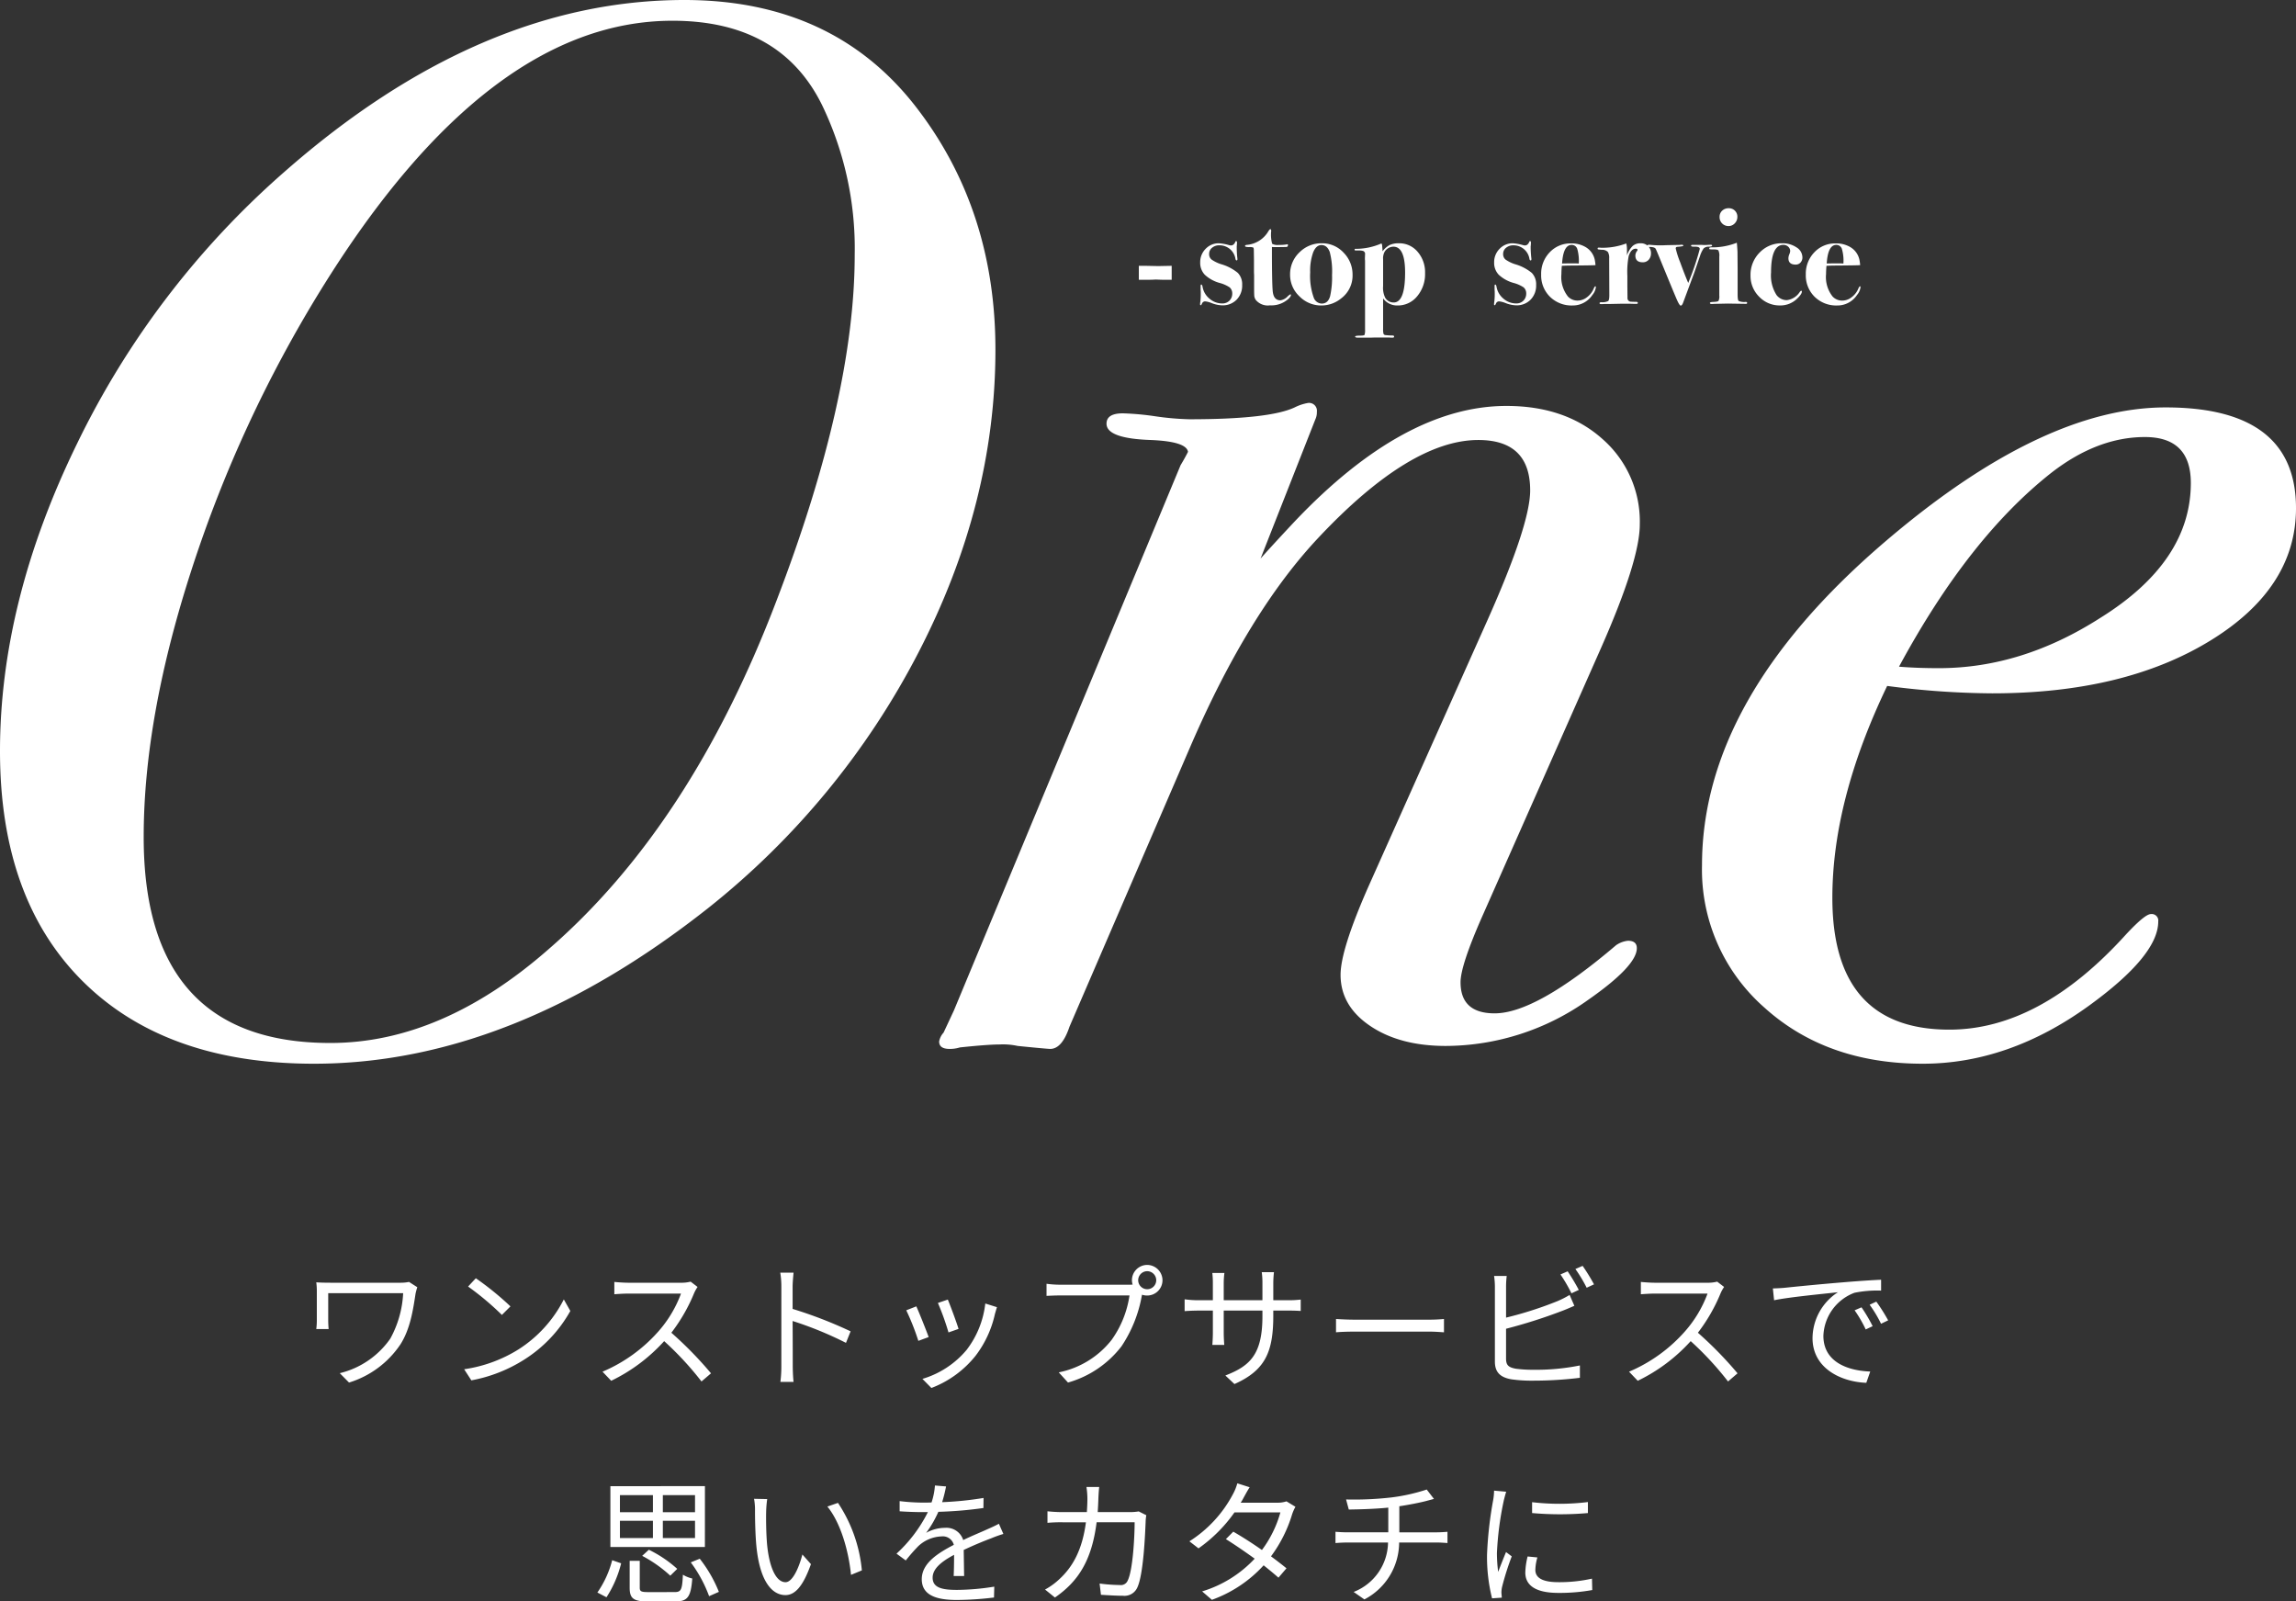 <svg xmlns="http://www.w3.org/2000/svg" width="372" height="259.432" viewBox="0 0 372 259.432"><rect x="0" y="0" width="372" height="259.432" fill="#333333" stroke="none"/><g transform="translate(-452.08 -299.8)"><path d="M177.36-112.56q0,24.96-12.48,49.08a127.664,127.664,0,0,1-34.08,41.4Q98.88,3.12,66.96,3.12q-24,0-37.44-13.32T16.08-47.52q0-24.24,12.48-49.8a138.826,138.826,0,0,1,33.6-44.04q31.68-27.84,64.8-27.84,24.24,0,37.68,17.52Q177.36-135.12,177.36-112.56Zm-22.8-15.36a53.5,53.5,0,0,0-5.28-24.24q-6.72-13.68-24.24-13.68-30,0-56.88,43.44a208.634,208.634,0,0,0-21,45.36q-7.8,24-7.8,43.44Q39.36-.24,69.6-.24q18,0,35.28-15.12,23.04-19.92,36.96-56.4Q154.56-104.88,154.56-127.92Zm127.2,43.68q0,5.76-6.24,19.92L256.08-20.4q-3.36,7.68-3.36,10.32,0,5.04,5.52,5.04,6.72,0,19.68-11.04a4.1,4.1,0,0,1,1.92-.72q1.44,0,1.44,1.2,0,2.88-7.92,8.4A39.89,39.89,0,0,1,250.32.24Q242.88.24,238.08-3t-4.8-8.28q0-4.08,4.56-14.4l19.2-42.96Q264-84.24,264-89.76q0-8.16-8.4-8.16-11.04,0-25.92,15.84-11.28,12-20.64,33.6L189.36-2.88q-1.2,3.6-3.12,3.6-.48,0-5.28-.48A10.993,10.993,0,0,0,178.08,0q-1.92,0-6.48.48a5.318,5.318,0,0,1-1.68.24q-1.68,0-1.68-1.2a2.914,2.914,0,0,1,.72-1.44l1.68-3.6,36.72-88.32q.72-1.2,1.2-2.16-.24-1.68-6-1.92-7.2-.24-7.2-2.64,0-1.68,2.64-1.68a44.67,44.67,0,0,1,5.28.48,45.083,45.083,0,0,0,5.52.48q12.96,0,17.04-1.92a7.815,7.815,0,0,1,2.16-.72,1.273,1.273,0,0,1,1.44,1.44,2.671,2.671,0,0,1-.24,1.2l-8.88,22.56q1.92-2.16,5.52-6,17.76-18.72,34.32-18.72,9.6,0,15.6,5.4A17.737,17.737,0,0,1,281.76-84.24Zm106.32-2.64q0,12.96-13.92,21.48t-35.28,8.52a134.993,134.993,0,0,1-17.04-1.2q-8.88,18.48-8.88,34.32,0,21.36,18.96,21.36,14.64,0,28.56-15.36,3.12-3.36,4.08-3.36a1.061,1.061,0,0,1,1.2,1.2q0,5.52-11.28,13.68Q341.52,3.12,327.6,3.12,312,3.12,301.92-6a29.732,29.732,0,0,1-10.08-23.04q0-26.88,29.28-52.08,25.68-22.08,45.84-22.08Q388.08-103.2,388.08-86.88Zm-17.04-4.08q0-7.44-7.44-7.44-7.68,0-15.12,5.76Q335.04-82.08,323.76-61.2q2.88.24,6.48.24,13.44,0,26.16-8.16Q371.04-78.24,371.04-90.96Z" transform="translate(436 469)" fill="#fff"/><path d="M5.918-3.872H4.994q-.55,0-1.111-.022l-.539-.022q-.638.044-1.694.044H.594V-6.138H1.65l2.156.044q-.132,0,2.112-.044Zm11.418.836a3.25,3.25,0,0,1-.9,2.387A3.135,3.135,0,0,1,14.1.264,5.022,5.022,0,0,1,12.43-.088,4.123,4.123,0,0,0,11.4-.374a.535.535,0,0,0-.55.308q-.132.308-.2.308-.132,0-.132-.154A3.087,3.087,0,0,1,10.56-.33a10.763,10.763,0,0,0,.066-1.452V-2a4.123,4.123,0,0,1-.022-.484V-2.86q0-.242.11-.242.132,0,.2.33A3.177,3.177,0,0,0,12.034-.825,3.123,3.123,0,0,0,14.1-.044,1.592,1.592,0,0,0,15.279-.5a1.592,1.592,0,0,0,.451-1.177,1.282,1.282,0,0,0-.418-.968,5.477,5.477,0,0,0-1.65-.726A5.77,5.77,0,0,1,11.275-4.7a2.785,2.785,0,0,1-.737-1.991,3.032,3.032,0,0,1,.88-2.2,2.9,2.9,0,0,1,2.156-.9,7.866,7.866,0,0,1,1.672.308,1.2,1.2,0,0,0,.264.044q.484,0,.726-.594.044-.11.11-.11.154,0,.154.264l-.022.418a1.458,1.458,0,0,0-.022.308,16,16,0,0,0,.11,1.848v.11q0,.176-.132.176-.11,0-.176-.2a2.611,2.611,0,0,0-2.6-2.244,1.8,1.8,0,0,0-1.2.4,1.261,1.261,0,0,0-.473,1.012,1.112,1.112,0,0,0,.4.9,5.7,5.7,0,0,0,1.54.748,7.569,7.569,0,0,1,2.706,1.408A2.646,2.646,0,0,1,17.336-3.036Zm7.9,1.628q0,.242-.418.638A4.113,4.113,0,0,1,21.846.264a2.539,2.539,0,0,1-2.288-.858,1.429,1.429,0,0,1-.253-.616q-.033-.286-.033-1.474V-4.62l-.022-.462v-1.98l-.022-1.584q0-.4-.11-.462a1.814,1.814,0,0,0-.66-.066q-.66,0-.66-.176,0-.132.242-.176A4.479,4.479,0,0,0,21.6-11.77q.2-.308.308-.308.132,0,.132.308A5.568,5.568,0,0,0,22.2-9.7a1.893,1.893,0,0,0,1.078.176,6.492,6.492,0,0,0,1.3-.088.2.2,0,0,1,.088-.022q.088,0,.088.132,0,.308-.286.308-.9.022-2,.022-.088,0-.308-.022v.462q0,5.9.154,6.908Q22.506-.55,23.54-.55a2.034,2.034,0,0,0,1.188-.66q.352-.308.44-.308Q25.234-1.518,25.234-1.408Zm9.988-3.256A4.61,4.61,0,0,1,33.374-.858,5.039,5.039,0,0,1,30.184.286,4.921,4.921,0,0,1,26.609-1.2,4.764,4.764,0,0,1,25.1-4.708a4.863,4.863,0,0,1,1.507-3.6A5,5,0,0,1,30.25-9.79a4.717,4.717,0,0,1,3.509,1.507A5.01,5.01,0,0,1,35.222-4.664ZM31.9-4.642a12.444,12.444,0,0,0-.374-3.74Q31.108-9.5,30.184-9.5q-.858,0-1.342,1.177a8.765,8.765,0,0,0-.484,3.245A10.415,10.415,0,0,0,28.93-.99a1.428,1.428,0,0,0,1.3.968q1.034,0,1.364-1.232A14.11,14.11,0,0,0,31.9-4.642ZM46.97-4.95a5.562,5.562,0,0,1-1.276,3.74A4.022,4.022,0,0,1,42.5.286,2.8,2.8,0,0,1,40.172-.858v4.95a2.739,2.739,0,0,0,.066.781.362.362,0,0,0,.3.209,10.193,10.193,0,0,0,1.177.066q.242,0,.242.2,0,.154-.286.154h-.22a3.4,3.4,0,0,0-.374-.022H38.852q-.242,0-.66.022H36.124q-.484,0-.484-.176,0-.154.792-.154.66,0,.737-.132a2.443,2.443,0,0,0,.077-.836V-6.886a2.175,2.175,0,0,0-.022-.308V-7.37l.022-.616a.5.5,0,0,0-.352-.572,2.63,2.63,0,0,0-.748-.066h-.418q-.176,0-.176-.132,0-.176.264-.132a10.37,10.37,0,0,0,4.092-.88.768.768,0,0,1,.11.352l.044.55.022.374A3.532,3.532,0,0,1,41.25-9.515a3.411,3.411,0,0,1,1.474-.275A3.875,3.875,0,0,1,45.76-8.415,5.053,5.053,0,0,1,46.97-4.95Zm-3.234-.088q0-4.2-1.892-4.2a1.691,1.691,0,0,0-1.408.792,2.246,2.246,0,0,0-.264,1.254V-2.86a3.621,3.621,0,0,0,.352,1.914A1.569,1.569,0,0,0,41.888-.2Q43.736-.2,43.736-5.038Zm21.23,2a3.25,3.25,0,0,1-.9,2.387,3.135,3.135,0,0,1-2.332.913A5.022,5.022,0,0,1,60.06-.088a4.123,4.123,0,0,0-1.034-.286.535.535,0,0,0-.55.308q-.132.308-.2.308-.132,0-.132-.154A3.087,3.087,0,0,1,58.19-.33a10.763,10.763,0,0,0,.066-1.452V-2a4.123,4.123,0,0,1-.022-.484V-2.86q0-.242.11-.242.132,0,.2.33A3.177,3.177,0,0,0,59.664-.825a3.123,3.123,0,0,0,2.068.781A1.592,1.592,0,0,0,62.909-.5a1.592,1.592,0,0,0,.451-1.177,1.282,1.282,0,0,0-.418-.968,5.477,5.477,0,0,0-1.65-.726A5.77,5.77,0,0,1,58.9-4.7a2.785,2.785,0,0,1-.737-1.991,3.032,3.032,0,0,1,.88-2.2,2.9,2.9,0,0,1,2.156-.9,7.866,7.866,0,0,1,1.672.308,1.2,1.2,0,0,0,.264.044q.484,0,.726-.594.044-.11.11-.11.154,0,.154.264l-.022.418a1.457,1.457,0,0,0-.022.308A16,16,0,0,0,64.2-7.3v.11q0,.176-.132.176-.11,0-.176-.2a2.611,2.611,0,0,0-2.6-2.244,1.8,1.8,0,0,0-1.2.4,1.261,1.261,0,0,0-.473,1.012,1.112,1.112,0,0,0,.4.9,5.7,5.7,0,0,0,1.54.748,7.569,7.569,0,0,1,2.706,1.408A2.646,2.646,0,0,1,64.966-3.036Zm9.68.352a2.438,2.438,0,0,1-.572,1.276A3.8,3.8,0,0,1,70.862.286,4.987,4.987,0,0,1,67.21-1.122,4.845,4.845,0,0,1,65.78-4.73a4.984,4.984,0,0,1,1.386-3.6A4.6,4.6,0,0,1,70.62-9.768a4.451,4.451,0,0,1,2.4.616,3.145,3.145,0,0,1,1.43,1.958,7,7,0,0,1,.132.946q-.506.044-4.07.066-.55,0-1.386.044-.066.792-.066,1.342a5.055,5.055,0,0,0,1.078,3.652A2.124,2.124,0,0,0,71.7-.506a2.468,2.468,0,0,0,1.485-.528A3.378,3.378,0,0,0,74.272-2.4q.176-.418.286-.418Q74.646-2.816,74.646-2.684ZM71.874-6.512a6.908,6.908,0,0,0-.242-2.354.936.936,0,0,0-.924-.66q-1.342,0-1.54,3.014.462-.022,1.936-.022Q71.544-6.534,71.874-6.512Zm11.7-1.65A1.484,1.484,0,0,1,83.2-7.117a1.254,1.254,0,0,1-.968.407q-1.188,0-1.188-1.1a1.229,1.229,0,0,1,.286-.748.272.272,0,0,0,.066-.154q0-.2-.286-.2-.748,0-1.144,1.166a13.8,13.8,0,0,0-.22,3.234V-2.9l.022,1.936a.571.571,0,0,0,.594.638q.352.022.836.022.242.022.242.154,0,.176-.2.176h-.44Q80.608,0,78.892,0q.088,0-.99.022L76.824.044h-.836q-.22.022-.506.022-.242,0-.242-.154t.308-.154a2.149,2.149,0,0,0,1.089-.187q.187-.165.187-.979L76.8-7.348a1.846,1.846,0,0,0-.209-1.034,1.285,1.285,0,0,0-.935-.352,6.466,6.466,0,0,1-.649-.066q-.077-.022-.077-.154t.176-.132a3.019,3.019,0,0,1,.374.022h.44a10.835,10.835,0,0,0,3.652-.7,4.192,4.192,0,0,1,.11,1.012v.924A3.944,3.944,0,0,1,80.6-9.35a1.865,1.865,0,0,1,1.287-.44,1.674,1.674,0,0,1,1.221.462A1.561,1.561,0,0,1,83.578-8.162Zm9.9-1.232q0,.132-.528.154a1.184,1.184,0,0,0-.825.264,4.393,4.393,0,0,0-.605,1.254L90.6-5.06,88.792-.2q-.176.506-.4.506-.2,0-.627-.968T84.876-7.634q-.462-1.122-.55-1.276-.2-.286-.99-.286-.352,0-.352-.176t.242-.176a2.512,2.512,0,0,1,.352.022,15.987,15.987,0,0,0,2.442.044l2.2-.044a2.235,2.235,0,0,1,.352-.022q.242,0,.242.154,0,.11-.968.176-.264.022-.264.264A14.678,14.678,0,0,0,88.308-6.7q.726,1.991,1.3,3.333a42.824,42.824,0,0,0,1.87-5.5q0-.4-.836-.374-.572.022-.572-.154,0-.132.176-.132h1.584q.33.022.374.022.176,0,.539-.022t.539-.022Q93.478-9.548,93.478-9.394ZM97.57-14.08a1.479,1.479,0,0,1-.418,1.056,1.345,1.345,0,0,1-1.012.44A1.4,1.4,0,0,1,95.106-13a1.431,1.431,0,0,1-.418-1.056,1.333,1.333,0,0,1,.418-1.012,1.5,1.5,0,0,1,1.078-.4,1.343,1.343,0,0,1,.99.4A1.343,1.343,0,0,1,97.57-14.08ZM99.154-.132q0,.154-.2.154L96.03-.022,93.918.022a3.084,3.084,0,0,0-.33.022h-.2q-.264,0-.264-.176,0-.132.506-.154.748-.022.88-.165a1.627,1.627,0,0,0,.132-.869V-7.634a1.979,1.979,0,0,0-.143-1q-.143-.165-.869-.165a3.379,3.379,0,0,1-.539-.022q-.077-.022-.077-.154,0-.154.33-.154a10.852,10.852,0,0,0,4.136-.748q.044.264.11,1.452l.022,2.794V-1.5q0,.9.165,1.056a2.26,2.26,0,0,0,1.133.154Q99.154-.286,99.154-.132Zm8.954-7.392a1.207,1.207,0,0,1-.308.858,1.035,1.035,0,0,1-.792.33q-1.166,0-1.166-1.034A1.759,1.759,0,0,1,105.985-8a1.676,1.676,0,0,0,.143-.517.942.942,0,0,0-.319-.715,1.1,1.1,0,0,0-.781-.3q-2,0-2,4.466a5.906,5.906,0,0,0,.88,3.652,2.083,2.083,0,0,0,1.672.836,2.9,2.9,0,0,0,2.112-1.342q.132-.176.242-.176.088,0,.088.132,0,.418-.792,1.166a3.868,3.868,0,0,1-2.75,1.078A4.565,4.565,0,0,1,101.1-1.133a4.726,4.726,0,0,1-1.4-3.443,5.1,5.1,0,0,1,1.474-3.707,4.878,4.878,0,0,1,3.63-1.507,4.027,4.027,0,0,1,2.343.66A1.919,1.919,0,0,1,108.108-7.524Zm9.416,4.84a2.438,2.438,0,0,1-.572,1.276A3.8,3.8,0,0,1,113.74.286a4.987,4.987,0,0,1-3.652-1.408,4.845,4.845,0,0,1-1.43-3.608,4.984,4.984,0,0,1,1.386-3.6A4.6,4.6,0,0,1,113.5-9.768a4.451,4.451,0,0,1,2.4.616,3.145,3.145,0,0,1,1.43,1.958,7,7,0,0,1,.132.946q-.506.044-4.07.066-.55,0-1.386.044-.066.792-.066,1.342a5.055,5.055,0,0,0,1.078,3.652,2.124,2.124,0,0,0,1.562.638,2.468,2.468,0,0,0,1.485-.528A3.378,3.378,0,0,0,117.15-2.4q.176-.418.286-.418Q117.524-2.816,117.524-2.684Zm-2.772-3.828a6.908,6.908,0,0,0-.242-2.354.936.936,0,0,0-.924-.66q-1.342,0-1.54,3.014.462-.022,1.936-.022Q114.422-6.534,114.752-6.512Z" transform="translate(636 349)" fill="#fff"/><path d="M-110.308-14.674l-1.342-.858a6.59,6.59,0,0,1-1.386.132h-11.286c-.946,0-1.76-.022-2.354-.066a10.828,10.828,0,0,1,.088,1.474v4.686a11.212,11.212,0,0,1-.088,1.408h2c-.044-.528-.066-1.078-.066-1.408v-4.4H-112.6a16.938,16.938,0,0,1-2.09,7.37A13.962,13.962,0,0,1-122.87-.748l1.5,1.518a15.487,15.487,0,0,0,8.338-6.2c1.584-2.486,2.046-5.61,2.442-8.206A9.053,9.053,0,0,1-110.308-14.674Zm9.482-1.452-1.254,1.342a45.69,45.69,0,0,1,5.478,4.6l1.386-1.386A48.174,48.174,0,0,0-100.826-16.126Zm-1.892,14.74,1.166,1.8a24.115,24.115,0,0,0,8.646-3.41,21.981,21.981,0,0,0,7.392-7.832l-1.056-1.87a20.725,20.725,0,0,1-7.348,8.1A22.716,22.716,0,0,1-102.718-1.386ZM-64.9-14.718l-1.122-.858a6.024,6.024,0,0,1-1.65.176h-8.492c-.66,0-1.914-.088-2.222-.132v2c.242-.022,1.452-.11,2.222-.11h8.58a19.359,19.359,0,0,1-3.652,6.116A25.157,25.157,0,0,1-80.3-.99L-78.892.484a27.89,27.89,0,0,0,8.58-6.424A50.8,50.8,0,0,1-64.262.594l1.54-1.32A61.027,61.027,0,0,0-69.146-7.3a27.844,27.844,0,0,0,3.7-6.446A6.311,6.311,0,0,1-64.9-14.718ZM-51.326-1.936A19.385,19.385,0,0,1-51.48.66h2.134c-.088-.726-.132-1.914-.132-2.6,0-.638,0-3.96-.022-7.26a57.678,57.678,0,0,1,8.646,3.542l.748-1.87a70.316,70.316,0,0,0-9.394-3.63V-14.74c0-.66.088-1.606.154-2.288H-51.5a13.886,13.886,0,0,1,.176,2.288Zm26.972-10.736-1.606.55a41.47,41.47,0,0,1,1.716,4.774l1.628-.572C-22.9-8.888-23.98-11.792-24.354-12.672Zm7.964,1.232-1.892-.594A15.086,15.086,0,0,1-21.318-4.51,14.814,14.814,0,0,1-28.468.176l1.452,1.474a16.765,16.765,0,0,0,7.172-5.236A17.243,17.243,0,0,0-16.72-10.34C-16.632-10.626-16.544-10.978-16.39-11.44Zm-13.068-.132-1.628.638a39.351,39.351,0,0,1,1.958,4.95l1.672-.616C-27.874-7.744-29.018-10.626-29.458-11.572ZM6.49-15.8A1.47,1.47,0,0,1,7.942-17.27,1.474,1.474,0,0,1,9.416-15.8a1.47,1.47,0,0,1-1.474,1.452A1.465,1.465,0,0,1,6.49-15.8Zm-1.012,0a2.479,2.479,0,0,0,.11.7c-.264.022-.506.022-.7.022H-6.16a16.979,16.979,0,0,1-2.2-.154v1.958c.572-.022,1.32-.066,2.2-.066H5.082A16.466,16.466,0,0,1,2.2-6.16,14.486,14.486,0,0,1-6.38-.88l1.5,1.65A16.659,16.659,0,0,0,3.784-5.1a21.493,21.493,0,0,0,3.278-8.118,1.135,1.135,0,0,0,.044-.242,2.659,2.659,0,0,0,.836.132A2.479,2.479,0,0,0,10.428-15.8a2.5,2.5,0,0,0-2.486-2.486A2.479,2.479,0,0,0,5.478-15.8Zm22.9,5.7v-.792H30.8c.968,0,1.782.044,2.024.066v-1.848a16.176,16.176,0,0,1-2.024.11H28.38v-2.75a16.679,16.679,0,0,1,.11-1.8H26.51a12.265,12.265,0,0,1,.11,1.8v2.75H20.35v-2.816a13.579,13.579,0,0,1,.11-1.606H18.5a13.587,13.587,0,0,1,.088,1.606v2.816H16.214a16.129,16.129,0,0,1-2.2-.154V-10.8c.264-.022,1.254-.088,2.2-.088H18.59v3.564c0,.836-.066,1.782-.088,2h1.936c-.022-.22-.088-1.188-.088-2V-10.89h6.27v.924c0,6.16-2,8.052-6.006,9.592l1.474,1.386C27.126-1.232,28.38-4.246,28.38-10.1Zm10.164.572V-7.37c.682-.066,1.848-.11,3.058-.11H53.68c.99,0,1.914.088,2.354.11V-9.526c-.484.044-1.276.11-2.376.11H41.6C40.37-9.416,39.2-9.482,38.544-9.526Zm37.532-7.722-1.166.506a25.142,25.142,0,0,1,1.782,3.058l1.188-.55A34.094,34.094,0,0,0,76.076-17.248Zm2.42-.88-1.166.506a23.128,23.128,0,0,1,1.826,3.036l1.188-.55A31.478,31.478,0,0,0,78.5-18.128ZM66.2-16.5H64.152a11.924,11.924,0,0,1,.132,1.782v12.1c0,1.782.946,2.552,2.64,2.86a23.119,23.119,0,0,0,3.52.22A61.511,61.511,0,0,0,78.056,0V-2a36.006,36.006,0,0,1-7.524.7,20.908,20.908,0,0,1-2.9-.176c-1.078-.22-1.54-.506-1.54-1.628v-4.84a84.341,84.341,0,0,0,9-2.86c.66-.242,1.452-.594,2.068-.858l-.77-1.76a16.038,16.038,0,0,1-1.936.99,59.925,59.925,0,0,1-8.36,2.684v-4.972A14.61,14.61,0,0,1,66.2-16.5Zm35.222,1.782-1.122-.858a6.024,6.024,0,0,1-1.65.176H90.156c-.66,0-1.914-.088-2.222-.132v2c.242-.022,1.452-.11,2.222-.11h8.58a19.359,19.359,0,0,1-3.652,6.116A25.157,25.157,0,0,1,86.02-.99L87.428.484a27.89,27.89,0,0,0,8.58-6.424,50.8,50.8,0,0,1,6.05,6.534l1.54-1.32A61.027,61.027,0,0,0,97.174-7.3a27.844,27.844,0,0,0,3.7-6.446A6.311,6.311,0,0,1,101.42-14.718Zm7.9.242.2,1.914c2.376-.506,7.986-1.034,10.34-1.3a8.936,8.936,0,0,0-4.114,7.436c0,4.906,4.642,7.084,8.712,7.238l.638-1.826c-3.586-.132-7.59-1.5-7.59-5.786a7.743,7.743,0,0,1,5.038-6.974,18.427,18.427,0,0,1,4.312-.352v-1.76c-1.474.066-3.542.2-5.94.4-4.048.33-8.206.748-9.636.9C110.858-14.542,110.154-14.5,109.318-14.476Zm14.366,3.058-1.122.484a20.423,20.423,0,0,1,1.8,3.1l1.122-.528A26.113,26.113,0,0,0,123.684-11.418Zm2.4-.924L125-11.836a20.391,20.391,0,0,1,1.848,3.08L128-9.306A29.055,29.055,0,0,0,126.082-12.342Zm-191.4,34.12h-5.214V19.006h5.214Zm0,4.18h-5.214V23.164h5.214Zm-12.166-2.794h5.346v2.794h-5.346Zm0-4.158h5.346v2.772h-5.346Zm13.772-1.452H-79.024V27.41h15.312Zm-4.488,13.4a19.72,19.72,0,0,0-4.6-3.1l-1.078.99a21.43,21.43,0,0,1,4.554,3.212Zm-11.462,4.6a18.194,18.194,0,0,0,2.376-5.5l-1.452-.506a16.228,16.228,0,0,1-2.4,5.236Zm6.842-.836c-1.232,0-1.452-.11-1.452-.726V29.654H-75.9V34.01c0,1.738.616,2.222,2.97,2.222h4.422c2,0,2.53-.748,2.75-3.718a5.121,5.121,0,0,1-1.518-.616c-.11,2.464-.286,2.816-1.364,2.816ZM-66,29.9a21.564,21.564,0,0,1,2.97,5.478l1.584-.7a21.755,21.755,0,0,0-3.1-5.368Zm12.386-10.252-2.134-.044a9.924,9.924,0,0,1,.154,1.958c0,1.276.044,3.96.242,5.874.594,5.7,2.6,7.766,4.686,7.766,1.474,0,2.816-1.276,4.136-5.016l-1.386-1.562c-.572,2.2-1.606,4.488-2.728,4.488-1.562,0-2.64-2.442-2.992-6.116-.154-1.826-.176-3.828-.154-5.214A16.751,16.751,0,0,1-53.614,19.644Zm11.462.616-1.716.594c2.112,2.574,3.432,7.084,3.828,11.066l1.76-.726A23.643,23.643,0,0,0-42.152,20.26ZM-24.64,17.6l-1.8-.154a11.27,11.27,0,0,1-.55,2.75c-.484.022-.99.022-1.452.022a32.2,32.2,0,0,1-3.718-.242v1.65c1.21.088,2.662.132,3.608.132h.968a23.208,23.208,0,0,1-5.082,6.732l1.5,1.1a29.063,29.063,0,0,1,2-2.288,5.792,5.792,0,0,1,3.784-1.606,1.836,1.836,0,0,1,2,1.364c-2.574,1.342-5.192,2.97-5.192,5.566,0,2.684,2.53,3.366,5.676,3.366a51.682,51.682,0,0,0,6.028-.4l.044-1.76a39.175,39.175,0,0,1-6.006.528c-2.266,0-3.982-.264-3.982-1.98,0-1.452,1.43-2.618,3.476-3.7,0,1.166-.022,2.6-.066,3.432h1.694c-.022-1.078-.044-2.948-.066-4.224,1.672-.792,3.234-1.43,4.466-1.892a19.156,19.156,0,0,1,1.958-.7l-.726-1.65c-.616.33-1.144.572-1.8.858-1.144.528-2.486,1.056-3.982,1.782a2.84,2.84,0,0,0-2.948-1.98,6.3,6.3,0,0,0-3.058.814,17.468,17.468,0,0,0,1.98-3.41,63.636,63.636,0,0,0,7.3-.616l.022-1.628a54.106,54.106,0,0,1-6.71.682A22.459,22.459,0,0,0-24.64,17.6Zm24.816.088H-1.892a13.337,13.337,0,0,1,.154,1.826c0,.792-.044,1.54-.088,2.244H-5.7a23.026,23.026,0,0,1-2.508-.132v1.87a23.476,23.476,0,0,1,2.53-.088h3.7c-.594,4.532-2.178,7.282-4.356,9.262A10.843,10.843,0,0,1-8.6,34.3L-7,35.594c3.674-2.53,5.962-5.874,6.754-12.188h6.16c0,2.354-.286,7.766-1.122,9.438a1.191,1.191,0,0,1-1.276.726,26.766,26.766,0,0,1-3.278-.242l.22,1.826c1.144.066,2.42.154,3.542.154a2.283,2.283,0,0,0,2.354-1.342c.99-2.112,1.254-8.514,1.342-10.626a6.881,6.881,0,0,1,.11-1.078l-1.232-.616a7.929,7.929,0,0,1-1.408.11H-.066c.044-.726.088-1.474.11-2.266C.066,18.962.11,18.192.176,17.686Zm24.376.044-2-.638a7.945,7.945,0,0,1-.7,1.738,20.161,20.161,0,0,1-7.062,7.656l1.474,1.144a24,24,0,0,0,5.83-5.83h7.436a18.38,18.38,0,0,1-2.992,6.094c-1.54-1.078-3.19-2.134-4.642-2.97L20.7,26.134c1.408.88,3.08,2.024,4.664,3.168a19.3,19.3,0,0,1-8.514,5.3l1.584,1.364a20.876,20.876,0,0,0,8.382-5.588c.9.726,1.738,1.408,2.4,2l1.3-1.518c-.7-.572-1.584-1.254-2.508-1.936a22.145,22.145,0,0,0,3.432-6.842,7.22,7.22,0,0,1,.528-1.188l-1.452-.88a4.384,4.384,0,0,1-1.452.22H23.1a7.378,7.378,0,0,0,.462-.792C23.782,19.05,24.178,18.3,24.552,17.73Zm15.62,1.98.44,1.628c1.694-.022,4.18-.088,6.4-.308v4H40.392c-.66,0-1.43-.044-1.936-.088v1.826c.528-.044,1.276-.088,1.98-.088H46.97A8.733,8.733,0,0,1,41.4,34.692l1.738,1.21a10.427,10.427,0,0,0,5.632-9.218h6.138c.55,0,1.21.044,1.694.088V24.946c-.462.044-1.254.088-1.738.088H48.8V20.81c1.584-.242,3.278-.572,4.378-.858.308-.088.748-.2,1.232-.33L53.24,18.1a29.834,29.834,0,0,1-5.676,1.276A53.108,53.108,0,0,1,40.172,19.71Zm30.14.44v1.76a51.712,51.712,0,0,0,9.042,0V20.128A37.64,37.64,0,0,1,70.312,20.15ZM71.17,29.1l-1.584-.154a11.824,11.824,0,0,0-.374,2.6c0,2.068,1.65,3.3,5.346,3.3a29.814,29.814,0,0,0,5.5-.462l-.044-1.848a24.27,24.27,0,0,1-5.456.572c-2.992,0-3.718-.968-3.718-1.98A7.683,7.683,0,0,1,71.17,29.1ZM66.11,18.456l-1.958-.176A9.628,9.628,0,0,1,64,19.842a61.881,61.881,0,0,0-.99,8.822,27.7,27.7,0,0,0,.814,7.062l1.584-.11c-.022-.22-.044-.528-.066-.77a4.247,4.247,0,0,1,.11-.99,44.9,44.9,0,0,1,1.562-4.928l-.924-.7c-.374.9-.9,2.222-1.276,3.212a24.13,24.13,0,0,1-.2-3.08,51.085,51.085,0,0,1,1.1-8.426C65.8,19.534,66,18.83,66.11,18.456Z" transform="translate(630 523)" fill="#fff"/></g></svg>
